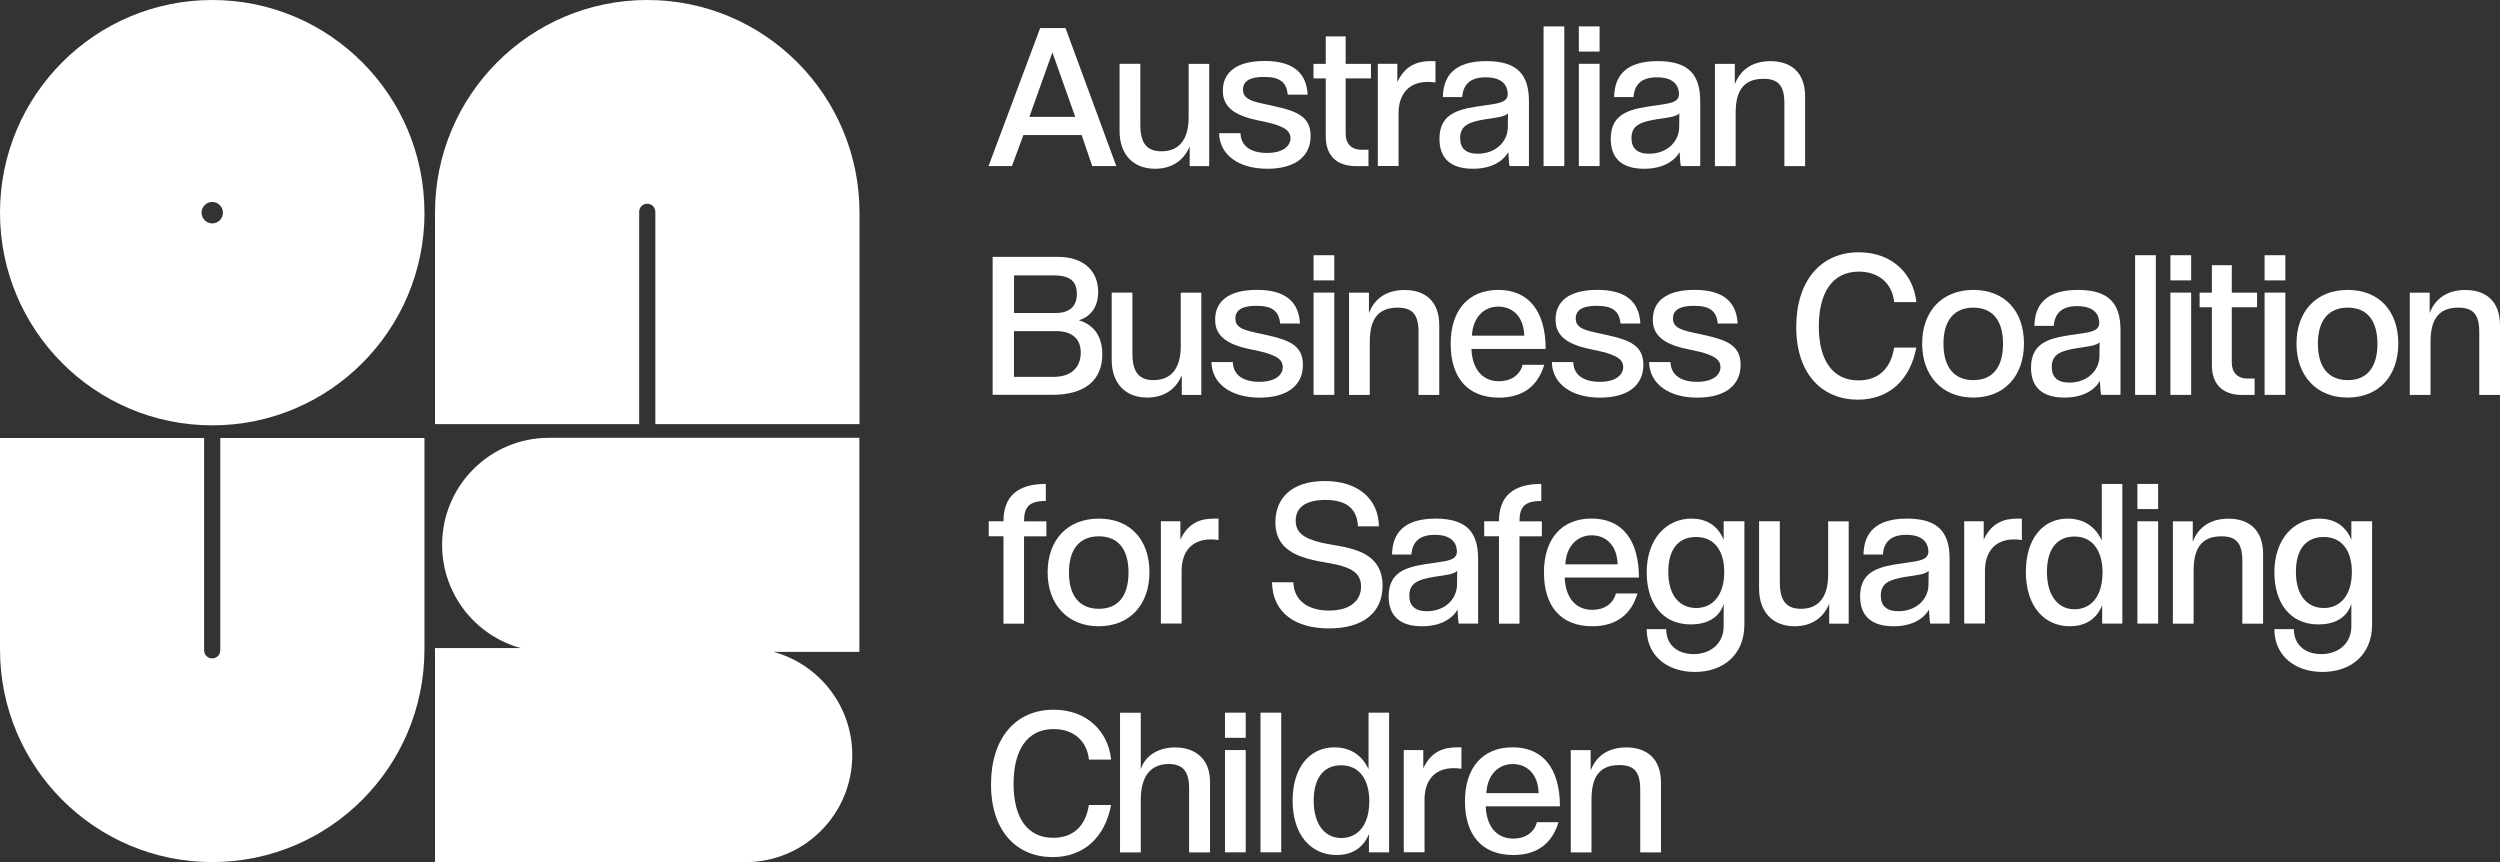 <svg width="203" height="70" viewBox="0 0 203 70" fill="none" xmlns="http://www.w3.org/2000/svg">
<rect x="0" y="0" width="203" height="70" fill="#333333" stroke="none"/>
<g clip-path="url(#clip0_4029_2974)">
<path d="M88.69 13.485L87.832 10.97H83.097L82.17 13.485H80.269L84.463 2.277H86.519L90.644 13.485H88.69ZM85.454 4.256L83.584 9.489H87.308L85.454 4.256Z" fill="white"/>
<path d="M96.603 13.485V11.883C96.063 13.183 94.987 13.703 93.79 13.703C92.09 13.703 90.909 12.62 90.909 10.63V5.18H92.594V10.126C92.594 11.644 93.134 12.286 94.31 12.286C95.994 12.286 96.518 10.986 96.518 9.521V5.185H98.187V13.491H96.603V13.485Z" fill="white"/>
<path d="M104.569 7.695C104.469 6.697 103.966 6.246 102.631 6.246C101.55 6.246 100.931 6.549 100.931 7.276C100.931 7.78 101.233 8.051 101.889 8.252C102.599 8.47 103.844 8.64 104.84 8.995C105.713 9.314 106.423 9.807 106.423 11.039C106.423 12.657 105.226 13.703 102.901 13.703C100.576 13.703 99.029 12.572 98.992 10.816H100.729C100.761 11.877 101.587 12.418 102.885 12.418C104.183 12.418 104.787 11.861 104.787 11.219C104.787 10.763 104.485 10.508 104.098 10.322C103.341 9.951 102.313 9.85 101.418 9.595C99.665 9.091 99.294 8.226 99.294 7.366C99.294 5.933 100.322 4.951 102.694 4.951C105.067 4.951 106.095 5.981 106.18 7.685H104.564L104.569 7.695Z" fill="white"/>
<path d="M107.652 5.185V2.956H109.267V5.185H111.322V6.368H109.267V10.874C109.267 11.633 109.707 12.159 110.549 12.159H111.121V13.491H110.125C108.441 13.491 107.652 12.546 107.652 11.076V6.368H106.656V5.185H107.652Z" fill="white"/>
<path d="M111.879 13.485V5.18H113.463V6.666C114.119 5.249 115.179 4.962 116.19 4.962H116.561V6.703C116.376 6.671 116.174 6.65 115.952 6.65C114.336 6.65 113.563 7.695 113.563 9.213V13.48H111.879V13.485Z" fill="white"/>
<path d="M122.578 13.485C122.525 13.331 122.493 12.556 122.477 12.355C122.037 13.098 121.11 13.703 119.596 13.703C117.742 13.703 116.884 12.811 116.884 11.272C116.884 9.096 118.6 8.826 120.591 8.555C121.788 8.385 122.36 8.3 122.429 7.695C122.429 6.798 121.841 6.278 120.628 6.278C119.331 6.278 118.812 6.905 118.727 7.881H117.159C117.191 6.162 118.102 4.962 120.697 4.962C123.293 4.962 124.151 6.146 124.151 8.237V13.485H122.583H122.578ZM122.456 9.197C122.202 9.484 121.497 9.553 120.602 9.685C119.273 9.903 118.563 10.19 118.563 11.219C118.563 12.047 119.034 12.482 119.993 12.482C121.391 12.482 122.387 11.569 122.435 10.391L122.45 9.192L122.456 9.197Z" fill="white"/>
<path d="M125.337 13.485V2.144H127.021V13.485H125.337Z" fill="white"/>
<path d="M128.202 4.187V2.144H129.886V4.187H128.202ZM128.202 13.485V5.18H129.886V13.485H128.202Z" fill="white"/>
<path d="M136.486 13.485C136.433 13.331 136.401 12.556 136.385 12.355C135.946 13.098 135.019 13.703 133.504 13.703C131.65 13.703 130.792 12.811 130.792 11.272C130.792 9.096 132.508 8.826 134.5 8.555C135.697 8.385 136.269 8.3 136.337 7.695C136.337 6.798 135.75 6.278 134.537 6.278C133.239 6.278 132.72 6.905 132.635 7.881H131.067C131.099 6.162 132.01 4.962 134.605 4.962C137.201 4.962 138.059 6.146 138.059 8.237V13.485H136.491H136.486ZM136.369 9.197C136.115 9.484 135.411 9.553 134.515 9.685C133.186 9.903 132.476 10.19 132.476 11.219C132.476 12.047 132.948 12.482 133.906 12.482C135.305 12.482 136.3 11.569 136.348 10.391L136.364 9.192L136.369 9.197Z" fill="white"/>
<path d="M144.892 13.485V8.374C144.892 6.873 144.32 6.4 143.192 6.4C141.507 6.4 140.935 7.462 140.935 9.186V13.49H139.251V5.185H140.866V6.841C141.354 5.556 142.418 4.967 143.764 4.967C145.395 4.967 146.576 5.843 146.576 7.838V13.49H144.892V13.485Z" fill="white"/>
<path d="M80.602 32.065V20.857H85.888C88.076 20.857 89.172 22.072 89.172 23.712C89.172 25.081 88.399 25.771 87.604 26.005C88.515 26.275 89.506 27.002 89.506 28.77C89.506 30.813 88.176 32.06 85.427 32.06H80.592L80.602 32.065ZM82.34 22.364V25.415H85.724C86.852 25.415 87.44 24.874 87.44 23.866C87.44 22.857 86.9 22.364 85.57 22.364H82.334H82.34ZM85.57 30.6C87.001 30.6 87.758 29.81 87.758 28.626C87.758 27.443 86.963 26.886 85.756 26.886H82.334V30.6H85.57Z" fill="white"/>
<path d="M95.962 32.065V30.463C95.422 31.763 94.347 32.283 93.15 32.283C91.45 32.283 90.269 31.2 90.269 29.21V23.76H91.953V28.706C91.953 30.224 92.493 30.866 93.669 30.866C95.353 30.866 95.878 29.566 95.878 28.101V23.765H97.546V32.071H95.962V32.065Z" fill="white"/>
<path d="M103.95 26.281C103.849 25.283 103.346 24.832 102.011 24.832C100.931 24.832 100.311 25.134 100.311 25.861C100.311 26.366 100.613 26.636 101.27 26.838C101.974 27.055 103.224 27.225 104.215 27.581C105.088 27.899 105.798 28.393 105.798 29.624C105.798 31.243 104.601 32.288 102.276 32.288C99.951 32.288 98.404 31.158 98.367 29.401H100.104C100.136 30.463 100.962 31.004 102.26 31.004C103.558 31.004 104.162 30.447 104.162 29.805C104.162 29.348 103.86 29.093 103.473 28.908C102.716 28.536 101.688 28.435 100.793 28.18C99.04 27.676 98.669 26.811 98.669 25.952C98.669 24.519 99.697 23.537 102.069 23.537C104.442 23.537 105.47 24.566 105.555 26.27H103.939L103.95 26.281Z" fill="white"/>
<path d="M106.661 22.767V20.724H108.345V22.767H106.661ZM106.661 32.065V23.76H108.345V32.065H106.661Z" fill="white"/>
<path d="M115.184 32.065V26.954C115.184 25.453 114.612 24.98 113.484 24.98C111.799 24.98 111.227 26.042 111.227 27.767V32.071H109.543V23.765H111.158V25.421C111.646 24.136 112.71 23.547 114.056 23.547C115.687 23.547 116.868 24.423 116.868 26.419V32.071H115.184V32.065Z" fill="white"/>
<path d="M119.479 28.34C119.548 29.995 120.39 30.956 121.72 30.956C122.678 30.956 123.42 30.468 123.637 29.624H125.39C124.887 31.311 123.69 32.288 121.72 32.288C119.14 32.288 117.795 30.632 117.795 27.915C117.795 25.198 119.225 23.542 121.667 23.542C124.108 23.542 125.507 25.246 125.507 28.334H119.479V28.34ZM123.769 27.257C123.738 25.739 122.843 24.895 121.661 24.895C120.48 24.895 119.59 25.792 119.522 27.257H123.764H123.769Z" fill="white"/>
<path d="M131.587 26.281C131.486 25.283 130.983 24.832 129.648 24.832C128.568 24.832 127.948 25.134 127.948 25.861C127.948 26.366 128.25 26.636 128.907 26.838C129.617 27.055 130.861 27.225 131.857 27.581C132.731 27.899 133.441 28.393 133.441 29.624C133.441 31.243 132.244 32.288 129.919 32.288C127.593 32.288 126.047 31.158 126.01 29.401H127.747C127.779 30.463 128.605 31.004 129.903 31.004C131.2 31.004 131.804 30.447 131.804 29.805C131.804 29.348 131.502 29.093 131.116 28.908C130.358 28.536 129.331 28.435 128.436 28.18C126.682 27.676 126.312 26.811 126.312 25.952C126.312 24.519 127.339 23.537 129.712 23.537C132.085 23.537 133.112 24.566 133.197 26.27H131.582L131.587 26.281Z" fill="white"/>
<path d="M139.484 26.281C139.384 25.283 138.881 24.832 137.546 24.832C136.465 24.832 135.846 25.134 135.846 25.861C135.846 26.366 136.148 26.636 136.804 26.838C137.514 27.055 138.759 27.225 139.755 27.581C140.629 27.899 141.338 28.393 141.338 29.624C141.338 31.243 140.141 32.288 137.816 32.288C135.491 32.288 133.944 31.158 133.907 29.401H135.644C135.676 30.463 136.503 31.004 137.8 31.004C139.098 31.004 139.702 30.447 139.702 29.805C139.702 29.348 139.4 29.093 139.013 28.908C138.256 28.536 137.228 28.435 136.333 28.18C134.58 27.676 134.209 26.811 134.209 25.952C134.209 24.519 135.237 23.537 137.609 23.537C139.982 23.537 141.01 24.566 141.095 26.27H139.479L139.484 26.281Z" fill="white"/>
<path d="M155.606 28.218C155.119 30.818 153.419 32.453 150.855 32.453C148.043 32.453 145.855 30.462 145.855 26.546C145.855 22.831 147.826 20.485 150.94 20.485C153.668 20.485 155.384 22.274 155.606 24.534H153.806C153.652 23.001 152.54 22.056 150.94 22.056C148.8 22.056 147.688 23.744 147.688 26.514C147.688 29.284 148.832 30.887 150.903 30.887C152.603 30.887 153.562 29.841 153.8 28.223H155.601L155.606 28.218Z" fill="white"/>
<path d="M156.078 27.915C156.078 25.283 157.678 23.542 160.236 23.542C162.794 23.542 164.346 25.262 164.346 27.894C164.346 30.526 162.762 32.283 160.22 32.283C157.678 32.283 156.078 30.478 156.078 27.91V27.915ZM162.646 27.915C162.646 26.026 161.804 24.98 160.236 24.98C158.668 24.98 157.81 26.026 157.81 27.915C157.81 29.804 158.668 30.866 160.236 30.866C161.804 30.866 162.646 29.82 162.646 27.915Z" fill="white"/>
<path d="M170.612 32.065C170.559 31.911 170.527 31.136 170.511 30.935C170.071 31.678 169.145 32.283 167.63 32.283C165.776 32.283 164.918 31.391 164.918 29.852C164.918 27.676 166.634 27.405 168.626 27.135C169.823 26.965 170.395 26.88 170.463 26.275C170.463 25.378 169.876 24.858 168.663 24.858C167.365 24.858 166.846 25.484 166.761 26.461H165.193C165.225 24.741 166.136 23.542 168.731 23.542C171.327 23.542 172.185 24.726 172.185 26.816V32.065H170.617H170.612ZM170.495 27.782C170.241 28.069 169.537 28.138 168.641 28.271C167.312 28.488 166.602 28.775 166.602 29.804C166.602 30.632 167.074 31.067 168.032 31.067C169.431 31.067 170.426 30.155 170.474 28.976L170.49 27.777L170.495 27.782Z" fill="white"/>
<path d="M173.371 32.065V20.724H175.055V32.065H173.371Z" fill="white"/>
<path d="M176.236 22.767V20.724H177.921V22.767H176.236ZM176.236 32.065V23.76H177.921V32.065H176.236Z" fill="white"/>
<path d="M179.605 23.765V21.536H181.221V23.765H183.276V24.949H181.221V29.454C181.221 30.213 181.66 30.739 182.502 30.739H183.074V32.071H182.079C180.394 32.071 179.605 31.126 179.605 29.656V24.949H178.609V23.765H179.605Z" fill="white"/>
<path d="M183.885 22.767V20.724H185.569V22.767H183.885ZM183.885 32.065V23.76H185.569V32.065H183.885Z" fill="white"/>
<path d="M186.475 27.915C186.475 25.283 188.074 23.542 190.632 23.542C193.191 23.542 194.742 25.262 194.742 27.894C194.742 30.526 193.159 32.283 190.616 32.283C188.074 32.283 186.475 30.478 186.475 27.91V27.915ZM193.048 27.915C193.048 26.026 192.205 24.98 190.638 24.98C189.07 24.98 188.212 26.026 188.212 27.915C188.212 29.804 189.07 30.866 190.638 30.866C192.205 30.866 193.048 29.82 193.048 27.915Z" fill="white"/>
<path d="M201.316 32.065V26.954C201.316 25.453 200.744 24.98 199.615 24.98C197.931 24.98 197.359 26.042 197.359 27.767V32.071H195.675V23.765H197.29V25.421C197.778 24.136 198.842 23.547 200.187 23.547C201.819 23.547 203 24.423 203 26.419V32.071H201.316V32.065Z" fill="white"/>
<path d="M81.482 50.635V43.544H80.285V42.329H81.482C81.482 40.302 82.626 39.294 84.92 39.294V40.679C83.574 40.679 83.151 41.151 83.151 42.334H84.967V43.55H83.151V50.64H81.482V50.635Z" fill="white"/>
<path d="M85.067 46.484C85.067 43.852 86.667 42.111 89.225 42.111C91.783 42.111 93.335 43.831 93.335 46.463C93.335 49.095 91.752 50.852 89.209 50.852C86.667 50.852 85.067 49.048 85.067 46.479V46.484ZM91.635 46.484C91.635 44.595 90.793 43.55 89.225 43.55C87.657 43.55 86.799 44.595 86.799 46.484C86.799 48.374 87.657 49.435 89.225 49.435C90.793 49.435 91.635 48.39 91.635 46.484Z" fill="white"/>
<path d="M94.263 50.635V42.329H95.846V43.815C96.503 42.398 97.562 42.111 98.574 42.111H98.945V43.852C98.759 43.82 98.558 43.799 98.336 43.799C96.72 43.799 95.947 44.844 95.947 46.362V50.629H94.263V50.635Z" fill="white"/>
<path d="M110.263 42.738C110.194 41.305 109.336 40.594 107.62 40.594C106.004 40.594 105.21 41.22 105.21 42.281C105.21 43.072 105.649 43.465 106.306 43.751C107.487 44.255 108.801 44.224 110.077 44.664C111.306 45.083 112.265 45.879 112.265 47.567C112.265 49.796 110.612 51.027 107.922 51.027C105.231 51.027 103.34 49.812 103.287 47.28H105.024C105.056 48.751 106.205 49.578 107.922 49.578C109.537 49.578 110.517 48.851 110.517 47.62C110.517 46.914 110.199 46.421 109.336 46.086C108.276 45.667 106.963 45.683 105.649 45.19C104.219 44.648 103.563 43.788 103.563 42.403C103.563 40.445 104.892 39.06 107.572 39.06C110.252 39.06 111.936 40.493 111.968 42.738H110.268H110.263Z" fill="white"/>
<path d="M118.452 50.635C118.399 50.481 118.367 49.706 118.351 49.504C117.911 50.247 116.984 50.852 115.47 50.852C113.616 50.852 112.758 49.961 112.758 48.421C112.758 46.245 114.474 45.975 116.465 45.704C117.662 45.534 118.234 45.45 118.303 44.844C118.303 43.948 117.715 43.428 116.502 43.428C115.205 43.428 114.686 44.054 114.601 45.03H113.033C113.065 43.311 113.976 42.111 116.571 42.111C119.167 42.111 120.025 43.295 120.025 45.386V50.635H118.457H118.452ZM118.33 46.346C118.076 46.633 117.371 46.702 116.476 46.835C115.147 47.052 114.437 47.339 114.437 48.368C114.437 49.196 114.908 49.631 115.867 49.631C117.265 49.631 118.261 48.719 118.309 47.54L118.324 46.341L118.33 46.346Z" fill="white"/>
<path d="M121.715 50.635V43.544H120.518V42.329H121.715C121.715 40.302 122.859 39.294 125.152 39.294V40.679C123.807 40.679 123.383 41.151 123.383 42.334H125.2V43.55H123.383V50.64H121.715V50.635Z" fill="white"/>
<path d="M127.053 46.904C127.122 48.56 127.964 49.52 129.294 49.52C130.253 49.52 130.994 49.032 131.211 48.188H132.964C132.461 49.876 131.264 50.852 129.294 50.852C126.714 50.852 125.369 49.196 125.369 46.479C125.369 43.762 126.799 42.106 129.241 42.106C131.683 42.106 133.081 43.81 133.081 46.898H127.053V46.904ZM131.349 45.826C131.317 44.309 130.422 43.465 129.246 43.465C128.07 43.465 127.175 44.362 127.106 45.826H131.349Z" fill="white"/>
<path d="M139.956 49.048C139.585 50.231 138.51 50.703 137.297 50.703C134.855 50.703 133.711 48.798 133.711 46.484C133.711 43.751 135.31 42.111 137.35 42.111C138.446 42.111 139.452 42.584 139.961 43.831V42.329H141.645V50.714C141.645 53.214 139.876 54.562 137.62 54.562C135.363 54.562 133.711 53.23 133.711 51.086H135.295C135.295 52.37 136.221 53.113 137.519 53.113C138.886 53.113 139.961 52.269 139.961 50.852V49.048H139.956ZM140.009 46.453C140.009 44.664 139.166 43.603 137.72 43.603C136.274 43.603 135.464 44.616 135.464 46.437C135.464 48.379 136.407 49.371 137.736 49.371C139.066 49.371 140.009 48.326 140.009 46.453Z" fill="white"/>
<path d="M148.531 50.635V49.032C147.99 50.332 146.915 50.852 145.718 50.852C144.018 50.852 142.837 49.77 142.837 47.779V42.329H144.521V47.275C144.521 48.793 145.061 49.435 146.237 49.435C147.922 49.435 148.446 48.135 148.446 46.67V42.334H150.114V50.64H148.531V50.635Z" fill="white"/>
<path d="M156.735 50.635C156.682 50.481 156.65 49.706 156.634 49.504C156.195 50.247 155.268 50.852 153.753 50.852C151.899 50.852 151.041 49.961 151.041 48.421C151.041 46.245 152.757 45.975 154.749 45.704C155.946 45.534 156.518 45.45 156.586 44.844C156.586 43.948 155.999 43.428 154.786 43.428C153.488 43.428 152.969 44.054 152.884 45.03H151.316C151.348 43.311 152.259 42.111 154.855 42.111C157.45 42.111 158.308 43.295 158.308 45.386V50.635H156.74H156.735ZM156.613 46.346C156.359 46.633 155.654 46.702 154.759 46.835C153.43 47.052 152.72 47.339 152.72 48.368C152.72 49.196 153.191 49.631 154.15 49.631C155.548 49.631 156.544 48.719 156.592 47.54L156.608 46.341L156.613 46.346Z" fill="white"/>
<path d="M159.494 50.635V42.329H161.078V43.815C161.735 42.398 162.794 42.111 163.806 42.111H164.176V43.852C163.991 43.82 163.79 43.799 163.567 43.799C161.952 43.799 161.178 44.844 161.178 46.362V50.629H159.494V50.635Z" fill="white"/>
<path d="M170.697 50.635V49.149C170.173 50.433 169.129 50.852 168.07 50.852C165.999 50.852 164.5 49.234 164.5 46.431C164.5 43.799 165.829 42.111 167.9 42.111C169.06 42.111 170.088 42.637 170.665 43.884V39.294H172.334V50.635H170.702H170.697ZM170.729 46.5C170.729 44.813 169.987 43.566 168.435 43.566C167.005 43.566 166.211 44.627 166.211 46.437C166.211 48.395 167.138 49.472 168.451 49.472C169.765 49.472 170.723 48.459 170.723 46.5H170.729Z" fill="white"/>
<path d="M173.557 41.337V39.294H175.241V41.337H173.557ZM173.557 50.635V42.329H175.241V50.635H173.557Z" fill="white"/>
<path d="M182.078 50.635V45.524C182.078 44.022 181.506 43.55 180.378 43.55C178.694 43.55 178.122 44.611 178.122 46.336V50.64H176.438V42.334H178.053V43.99C178.54 42.706 179.605 42.117 180.95 42.117C182.581 42.117 183.763 42.992 183.763 44.988V50.64H182.078V50.635Z" fill="white"/>
<path d="M190.924 49.048C190.554 50.231 189.478 50.703 188.265 50.703C185.824 50.703 184.68 48.798 184.68 46.484C184.68 43.751 186.279 42.111 188.318 42.111C189.415 42.111 190.426 42.584 190.93 43.831V42.329H192.614V50.714C192.614 53.214 190.845 54.562 188.589 54.562C186.332 54.562 184.68 53.23 184.68 51.086H186.263C186.263 52.37 187.19 53.113 188.488 53.113C189.854 53.113 190.93 52.269 190.93 50.852V49.048H190.924ZM190.972 46.453C190.972 44.664 190.13 43.603 188.684 43.603C187.238 43.603 186.428 44.616 186.428 46.437C186.428 48.379 187.37 49.371 188.7 49.371C190.029 49.371 190.972 48.326 190.972 46.453Z" fill="white"/>
<path d="M90.221 65.362C89.733 67.962 88.033 69.597 85.47 69.597C82.657 69.597 80.47 67.606 80.47 63.69C80.47 59.975 82.44 57.629 85.554 57.629C88.282 57.629 89.998 59.418 90.221 61.678H88.42C88.266 60.145 87.154 59.2 85.554 59.2C83.415 59.2 82.302 60.888 82.302 63.658C82.302 66.428 83.446 68.031 85.517 68.031C87.218 68.031 88.176 66.986 88.415 65.367H90.215L90.221 65.362Z" fill="white"/>
<path d="M96.555 69.209V64.014C96.555 62.544 95.967 62.039 94.903 62.039C93.134 62.039 92.631 63.456 92.631 64.91V69.215H90.946V57.873H92.631V62.464C92.985 61.349 94.061 60.691 95.427 60.691C97.027 60.691 98.255 61.604 98.255 63.477V69.215H96.555V69.209Z" fill="white"/>
<path d="M99.469 59.911V57.868H101.153V59.911H99.469ZM99.469 69.209V60.904H101.153V69.209H99.469Z" fill="white"/>
<path d="M102.351 69.209V57.868H104.035V69.209H102.351Z" fill="white"/>
<path d="M111.158 69.209V67.723C110.634 69.008 109.59 69.427 108.531 69.427C106.46 69.427 104.961 67.808 104.961 65.006C104.961 62.374 106.29 60.686 108.361 60.686C109.521 60.686 110.549 61.212 111.126 62.459V57.868H112.795V69.209H111.163H111.158ZM111.19 65.075C111.19 63.388 110.448 62.14 108.896 62.14C107.466 62.14 106.672 63.202 106.672 65.011C106.672 66.97 107.599 68.047 108.912 68.047C110.226 68.047 111.184 67.033 111.184 65.075H111.19Z" fill="white"/>
<path d="M113.986 69.209V60.904H115.57V62.39C116.227 60.973 117.286 60.686 118.298 60.686H118.668V62.427C118.483 62.395 118.282 62.374 118.059 62.374C116.444 62.374 115.671 63.419 115.671 64.937V69.204H113.986V69.209Z" fill="white"/>
<path d="M120.639 65.478C120.708 67.134 121.55 68.095 122.88 68.095C123.838 68.095 124.58 67.607 124.797 66.763H126.55C126.047 68.45 124.85 69.427 122.88 69.427C120.3 69.427 118.955 67.771 118.955 65.054C118.955 62.337 120.385 60.681 122.827 60.681C125.269 60.681 126.667 62.385 126.667 65.473H120.639V65.478ZM124.935 64.401C124.903 62.883 124.008 62.039 122.832 62.039C121.656 62.039 120.761 62.936 120.692 64.401H124.935Z" fill="white"/>
<path d="M133.187 69.209V64.099C133.187 62.597 132.615 62.124 131.487 62.124C129.802 62.124 129.23 63.186 129.23 64.91V69.215H127.546V60.909H129.161V62.565C129.649 61.281 130.713 60.691 132.059 60.691C133.69 60.691 134.871 61.567 134.871 63.562V69.215H133.187V69.209Z" fill="white"/>
<path d="M52.557 0C43.039 0 35.322 7.732 35.322 17.269V34.438H51.9V17.2C51.9 16.839 52.192 16.542 52.557 16.542C52.923 16.542 53.214 16.834 53.214 17.2V34.438H69.792V17.269C69.787 7.732 62.075 0 52.557 0Z" fill="white"/>
<path d="M17.235 70C26.753 70 34.465 62.268 34.465 52.736V35.568H17.886V52.805C17.886 53.171 17.595 53.463 17.23 53.463C16.864 53.463 16.573 53.171 16.573 52.805V35.568H0V52.736C0 62.273 7.717 70 17.235 70Z" fill="white"/>
<path d="M18.104 17.269C18.104 17.752 17.712 18.14 17.235 18.14C16.758 18.14 16.366 17.747 16.366 17.269C16.366 16.791 16.758 16.399 17.235 16.399C17.712 16.399 18.104 16.791 18.104 17.269ZM34.465 17.269C34.465 7.732 26.747 0 17.235 0C7.722 0 0 7.732 0 17.269C0 26.806 7.717 34.538 17.235 34.538C26.753 34.538 34.47 26.806 34.47 17.269" fill="white"/>
<path d="M35.9 44.24C35.9 48.246 38.606 51.616 42.287 52.625H35.322V70.005H60.534C65.322 70.005 69.204 66.115 69.204 61.318C69.204 57.311 66.498 53.941 62.816 52.933H69.781V35.552H44.57C39.782 35.552 35.9 39.442 35.9 44.24Z" fill="white"/>
</g>
<defs>
<clipPath id="clip0_4029_2974">
<rect width="203" height="70" fill="white"/>
</clipPath>
</defs>
</svg>
